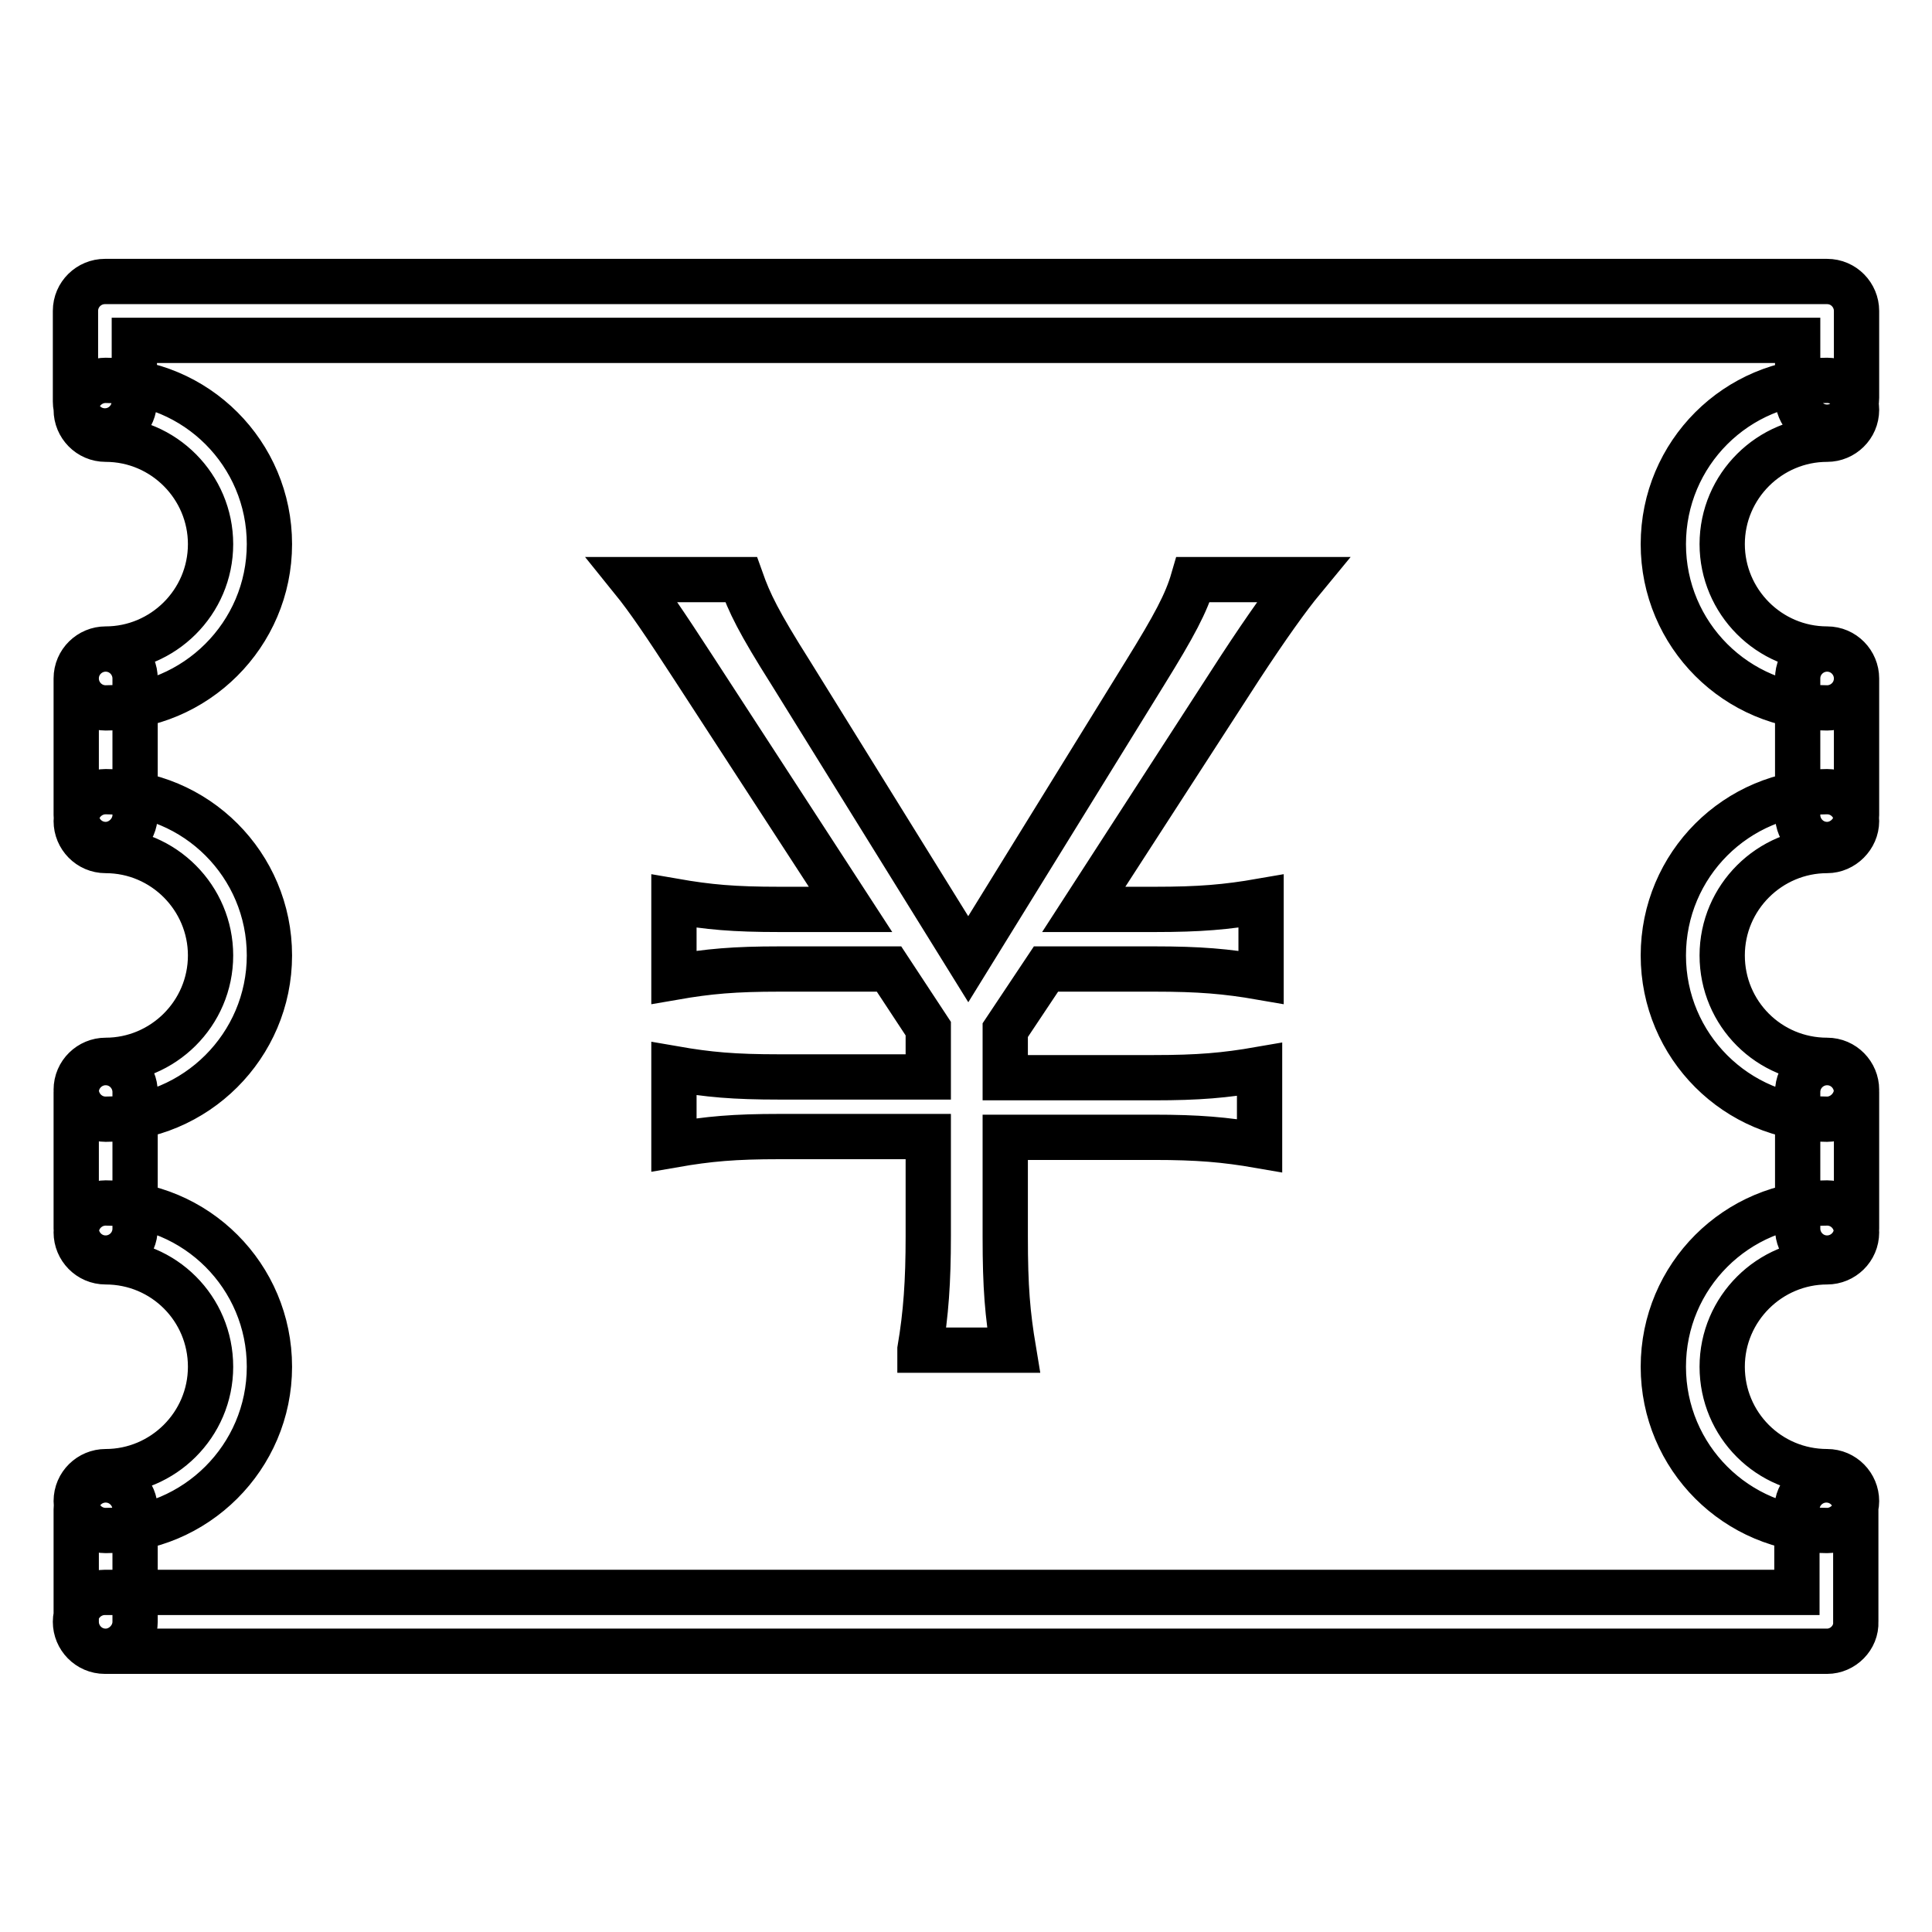 <?xml version="1.0" encoding="utf-8"?>
<!-- Svg Vector Icons : http://www.onlinewebfonts.com/icon -->
<!DOCTYPE svg PUBLIC "-//W3C//DTD SVG 1.1//EN" "http://www.w3.org/Graphics/SVG/1.1/DTD/svg11.dtd">
<svg version="1.1" xmlns="http://www.w3.org/2000/svg" xmlns:xlink="http://www.w3.org/1999/xlink" x="0px" y="0px" viewBox="0 0 256 256" enable-background="new 0 0 256 256" xml:space="preserve">
<g> <path stroke-width="6" fill-opacity="0" stroke="#000000"  d="M242.1,111.9c-2.2,0-3.9-1.8-3.9-3.9V89.9c0-2.2,1.8-3.9,3.9-3.9c2.2,0,3.9,1.8,3.9,3.9v18.1 C246,110.1,244.2,111.9,242.1,111.9z M13.9,57.1c-2.2,0-3.9-1.8-3.9-3.9v-12c0-2.2,1.8-3.9,3.9-3.9h228.2c2.2,0,3.9,1.8,3.9,3.9 v11.5c0,2.2-1.8,3.9-3.9,3.9c-2.2,0-3.9-1.8-3.9-3.9v-7.6H17.8v8.1C17.8,55.3,16.1,57.1,13.9,57.1z M242.1,218.8H13.9 c-2.2,0-3.9-1.8-3.9-3.9c0-2.2,1.8-3.9,3.9-3.9h224.2v-11c0-2.2,1.8-3.9,3.9-3.9c2.2,0,3.9,1.8,3.9,3.9v14.9 C246,217,244.2,218.8,242.1,218.8z M242.1,93.8c-12,0-21.7-9.7-21.7-21.7c0-12,9.7-21.7,21.7-21.7c2.2,0,3.9,1.8,3.9,3.9 c0,2.2-1.8,3.9-3.9,3.9c-7.6,0-13.9,6.2-13.9,13.9c0,7.6,6.2,13.9,13.9,13.9c2.2,0,3.9,1.8,3.9,3.9C246,92.1,244.2,93.8,242.1,93.8 z M242.1,148.3c-12,0-21.7-9.7-21.7-21.7s9.7-21.7,21.7-21.7c2.2,0,3.9,1.8,3.9,3.9s-1.8,3.9-3.9,3.9c-7.6,0-13.9,6.2-13.9,13.9 s6.2,13.9,13.9,13.9c2.2,0,3.9,1.8,3.9,3.9C246,146.5,244.2,148.3,242.1,148.3z M242.1,202.8c-12,0-21.7-9.7-21.7-21.7 s9.7-21.7,21.7-21.7c2.2,0,3.9,1.8,3.9,3.9c0,2.2-1.8,3.9-3.9,3.9c-7.6,0-13.9,6.2-13.9,13.9s6.2,13.9,13.9,13.9 c2.2,0,3.9,1.8,3.9,3.9C246,201,244.2,202.8,242.1,202.8z M242.1,166.7c-2.2,0-3.9-1.8-3.9-3.9v-18.1c0-2.2,1.8-3.9,3.9-3.9 c2.2,0,3.9,1.8,3.9,3.9v18.1C246,165,244.2,166.7,242.1,166.7z M14,111.9c-2.2,0-3.9-1.8-3.9-3.9V89.9c0-2.2,1.8-3.9,3.9-3.9 c2.2,0,3.9,1.8,3.9,3.9v18.1C17.9,110.1,16.1,111.9,14,111.9z M14,218.8c-2.2,0-3.9-1.8-3.9-3.9V200c0-2.2,1.8-3.9,3.9-3.9 c2.2,0,3.9,1.8,3.9,3.9v14.9C17.9,217,16.1,218.8,14,218.8z M14,93.8c-2.2,0-3.9-1.8-3.9-3.9c0-2.2,1.8-3.9,3.9-3.9 c7.6,0,13.9-6.2,13.9-13.9c0-7.6-6.2-13.9-13.9-13.9c-2.2,0-3.9-1.8-3.9-3.9c0-2.2,1.8-3.9,3.9-3.9c12,0,21.7,9.7,21.7,21.7 C35.7,84.1,25.9,93.8,14,93.8z M14,148.3c-2.2,0-3.9-1.8-3.9-3.9c0-2.2,1.8-3.9,3.9-3.9c7.6,0,13.9-6.2,13.9-13.9 c0-7.6-6.2-13.9-13.9-13.9c-2.2,0-3.9-1.8-3.9-3.9c0-2.2,1.8-3.9,3.9-3.9c12,0,21.7,9.7,21.7,21.7C35.7,138.6,25.9,148.3,14,148.3z  M14,202.8c-2.2,0-3.9-1.8-3.9-3.9c0-2.2,1.8-3.9,3.9-3.9c7.6,0,13.9-6.2,13.9-13.9s-6.2-13.9-13.9-13.9c-2.2,0-3.9-1.8-3.9-3.9 c0-2.2,1.8-3.9,3.9-3.9c12,0,21.7,9.7,21.7,21.7S25.9,202.8,14,202.8z M14,166.7c-2.2,0-3.9-1.8-3.9-3.9v-18.1 c0-2.2,1.8-3.9,3.9-3.9c2.2,0,3.9,1.8,3.9,3.9v18.1C17.9,165,16.1,166.7,14,166.7z M121.9,178.8c0.8-4.7,1.1-9,1.1-15v-13.2h-19.7 c-6,0-9.4,0.3-14,1.1v-10.1c4.6,0.8,7.9,1.1,14,1.1H123v-6.4l-5.2-7.9h-14.5c-6,0-9.4,0.3-14,1.1v-10.1c4.6,0.8,7.9,1.1,14,1.1h9.4 l-20.8-32c-3.9-6-6-9.1-8.1-11.7h14.4c1.1,3.1,2.3,5.6,6.6,12.4l23.5,37.9l23.4-37.9c3.9-6.3,5.5-9.3,6.4-12.4h14.5 c-1.9,2.3-4.7,6.2-8.3,11.7l-20.7,32h9.4c6,0,9.5-0.3,14.1-1.1v10.1c-4.6-0.8-8.2-1.1-14.1-1.1h-14.4l-5.4,8.1v6.3h19.7 c5.9,0,9.4-0.3,14-1.1v10.1c-4.6-0.8-8.2-1.1-14-1.1h-19.7v13.2c0,6.7,0.3,10.2,1.1,15H121.9z"/></g>
</svg>